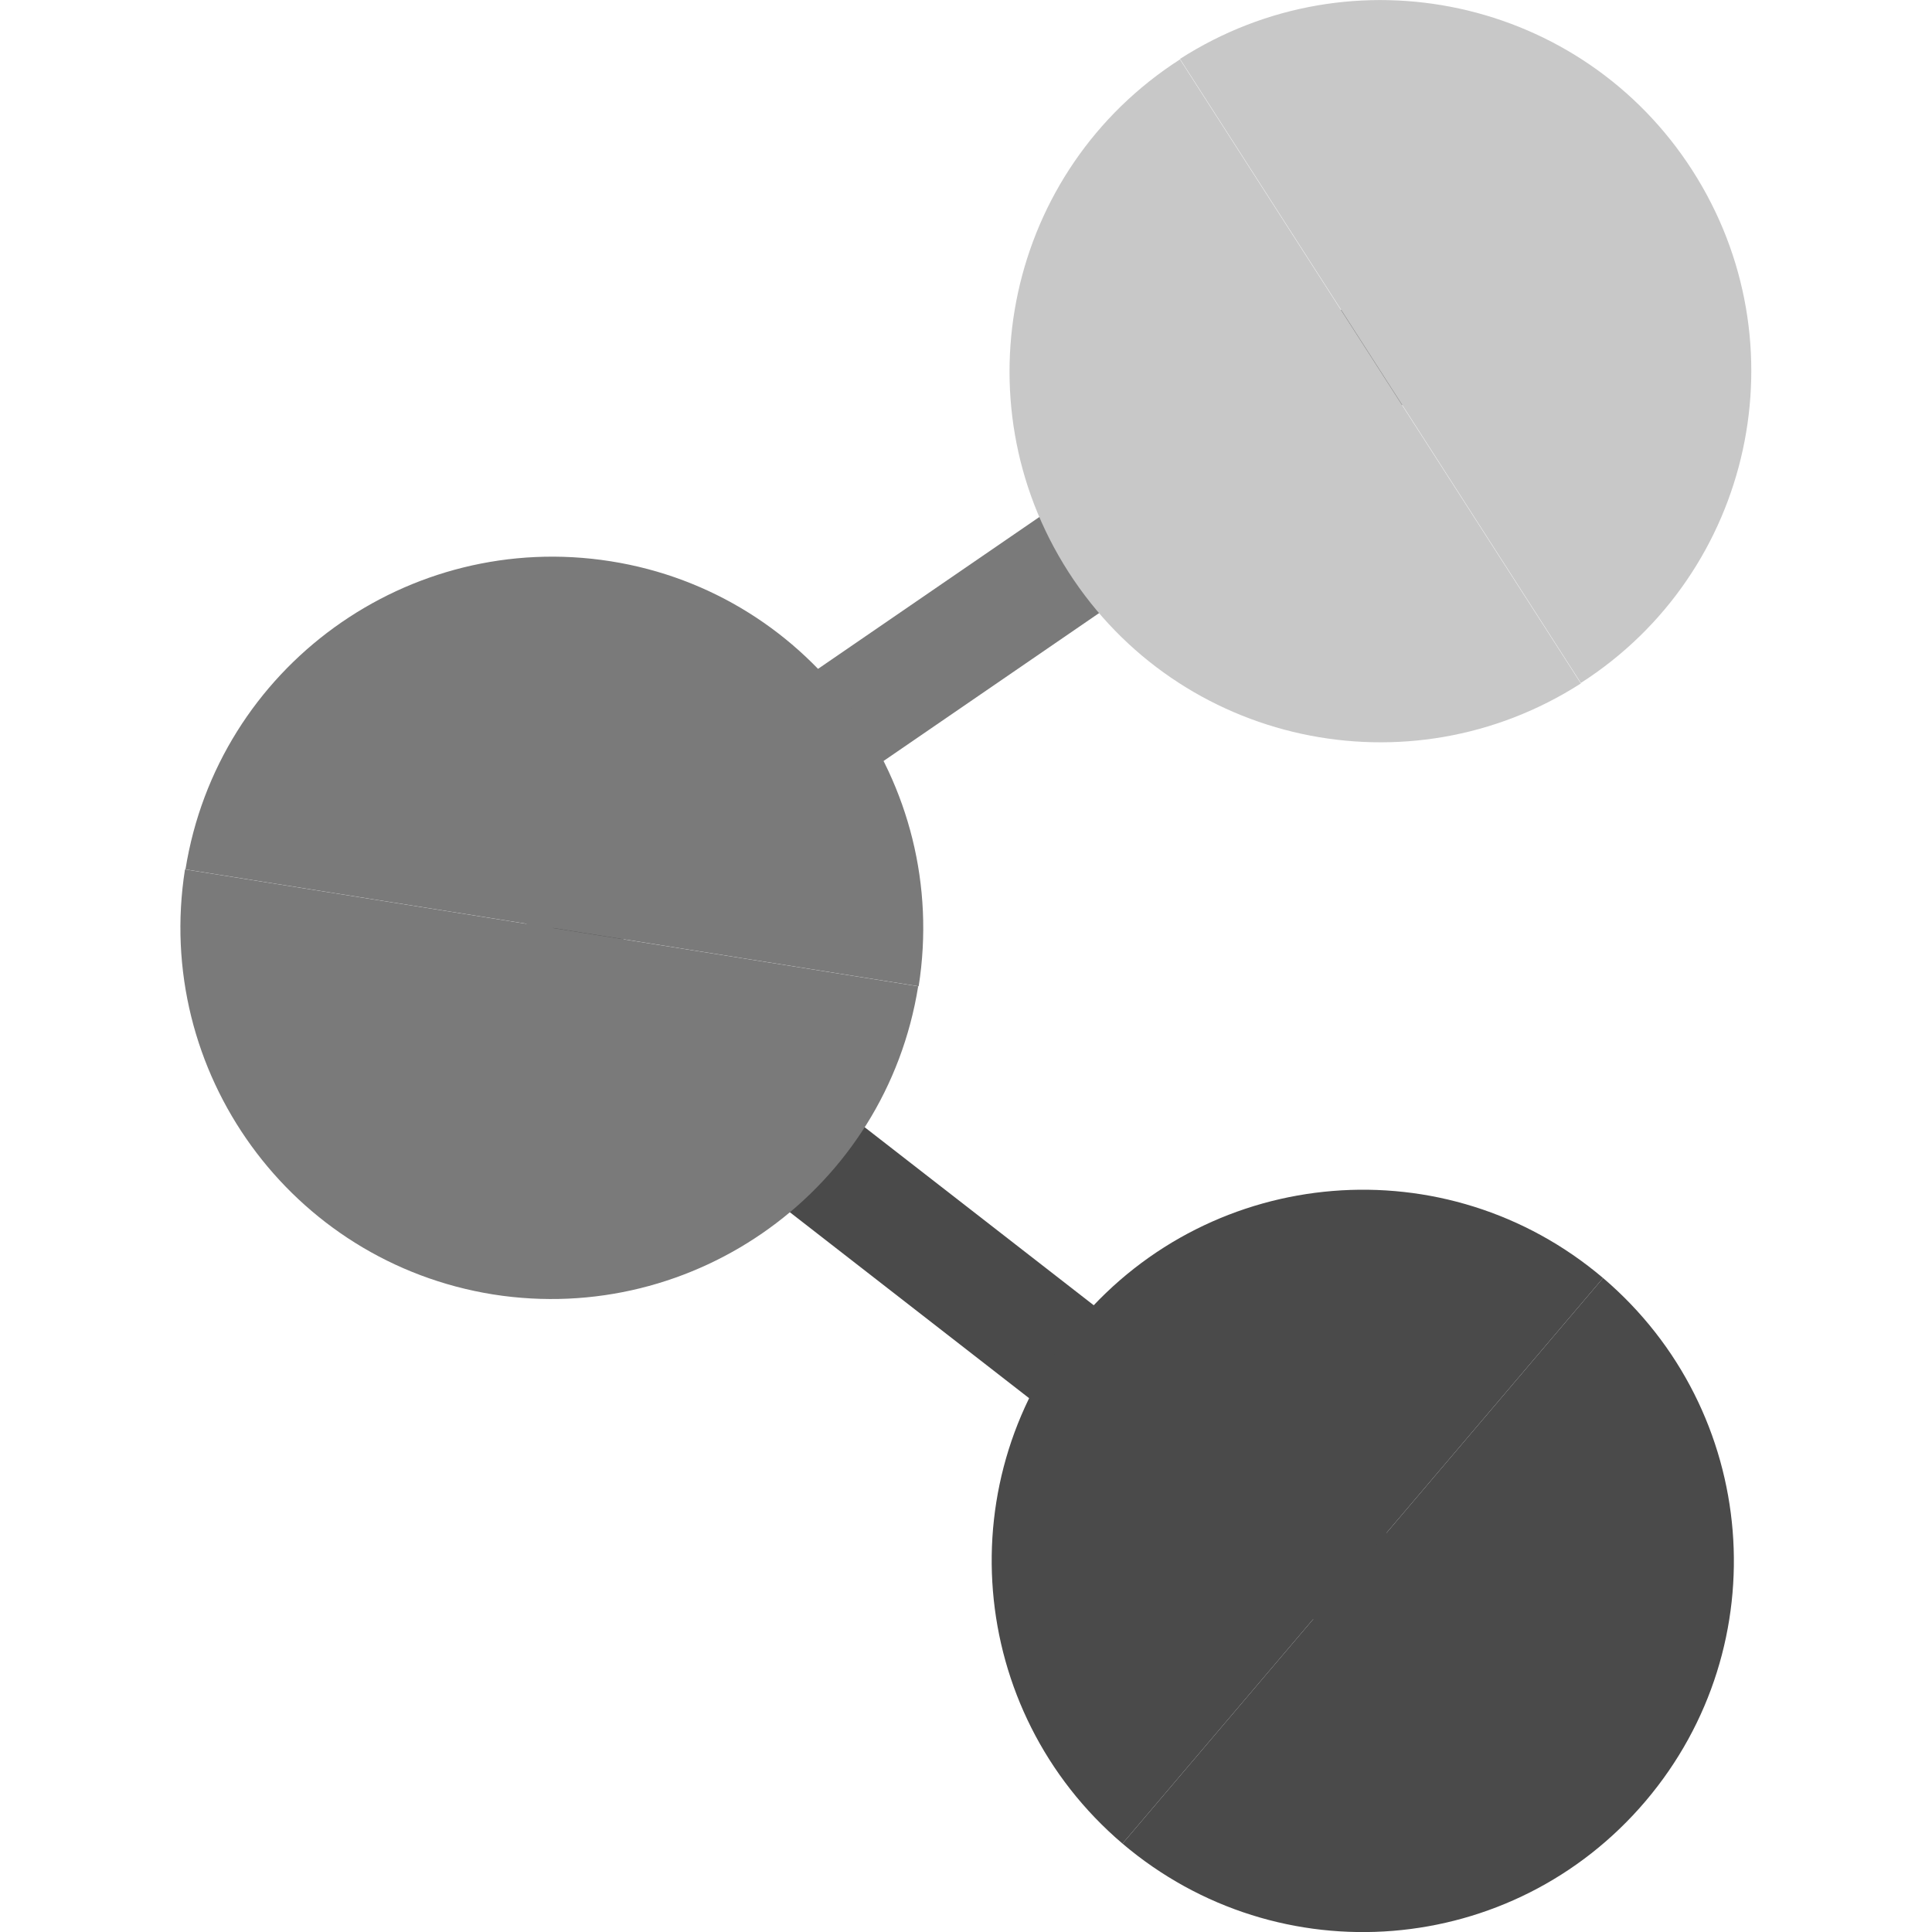 <?xml version="1.0" encoding="UTF-8" standalone="no"?>
<svg
   viewBox="0 0 40 40"
   id="Layer_1"
   overflow="hidden"
   version="1.1"
   sodipodi:docname="Manage.svg"
   inkscape:version="1.1 (c68e22c387, 2021-05-23)"
   xmlns:inkscape="http://www.inkscape.org/namespaces/inkscape"
   xmlns:sodipodi="http://sodipodi.sourceforge.net/DTD/sodipodi-0.dtd"
   xmlns="http://www.w3.org/2000/svg"
   xmlns:svg="http://www.w3.org/2000/svg">
  <sodipodi:namedview
     id="namedview21"
     pagecolor="#505050"
     bordercolor="#eeeeee"
     borderopacity="1"
     inkscape:pageshadow="0"
     inkscape:pageopacity="0"
     inkscape:pagecheckerboard="0"
     showgrid="false"
     inkscape:zoom="20.6"
     inkscape:cx="20.024272"
     inkscape:cy="20.024272"
     inkscape:window-width="1440"
     inkscape:window-height="829"
     inkscape:window-x="-8"
     inkscape:window-y="-8"
     inkscape:window-maximized="1"
     inkscape:current-layer="Layer_1" />
  <defs
     id="defs2" />
  <line
     x1="11.03"
     y1="19.32"
     x2="28.46"
     y2="7.36"
     stroke="#7a7a7a"
     stroke-width="2.34"
     stroke-miterlimit="10"
     fill="none"
     id="line4" />
  <line
     x1="11.16"
     y1="19.58"
     x2="28.53"
     y2="33.08"
     stroke="#4a4a4a"
     stroke-width="2.34"
     stroke-miterlimit="10"
     fill="none"
     id="line6" />
  <path
     d="M19.01 20.42C18.34 24.61 14.4 27.46 10.21 26.8 6.02 26.13 3.17 22.19 3.83 18"
     fill="#7a7a7a"
     id="path8" />
  <path
     d="M3.84 18C4.51 13.81 8.45 10.96 12.64 11.62 16.83 12.28 19.68 16.23 19.02 20.42"
     fill="#7a7a7a"
     id="path10" />
  <path
     d="M24.43 1.22C28-1.07 32.75-0.04 35.04 3.53 37.33 7.1 36.3 11.85 32.73 14.14"
     fill="#c8c8c8"
     id="path12" />
  <path
     d="M32.73 14.15C29.16 16.44 24.41 15.41 22.12 11.84 19.83 8.27 20.86 3.52 24.43 1.23"
     fill="#c8c8c8"
     id="path14" />
  <path
     d="M33.19 26.46C36.42 29.21 36.82 34.05 34.07 37.29 31.32 40.53 26.48 40.92 23.24 38.17"
     fill="#4a4a4a"
     id="path16" />
  <path
     d="M23.24 38.17C20.01 35.42 19.61 30.58 22.36 27.34 25.11 24.11 29.95 23.71 33.19 26.46"
     fill="#4a4a4a"
     id="path18" />
</svg>
